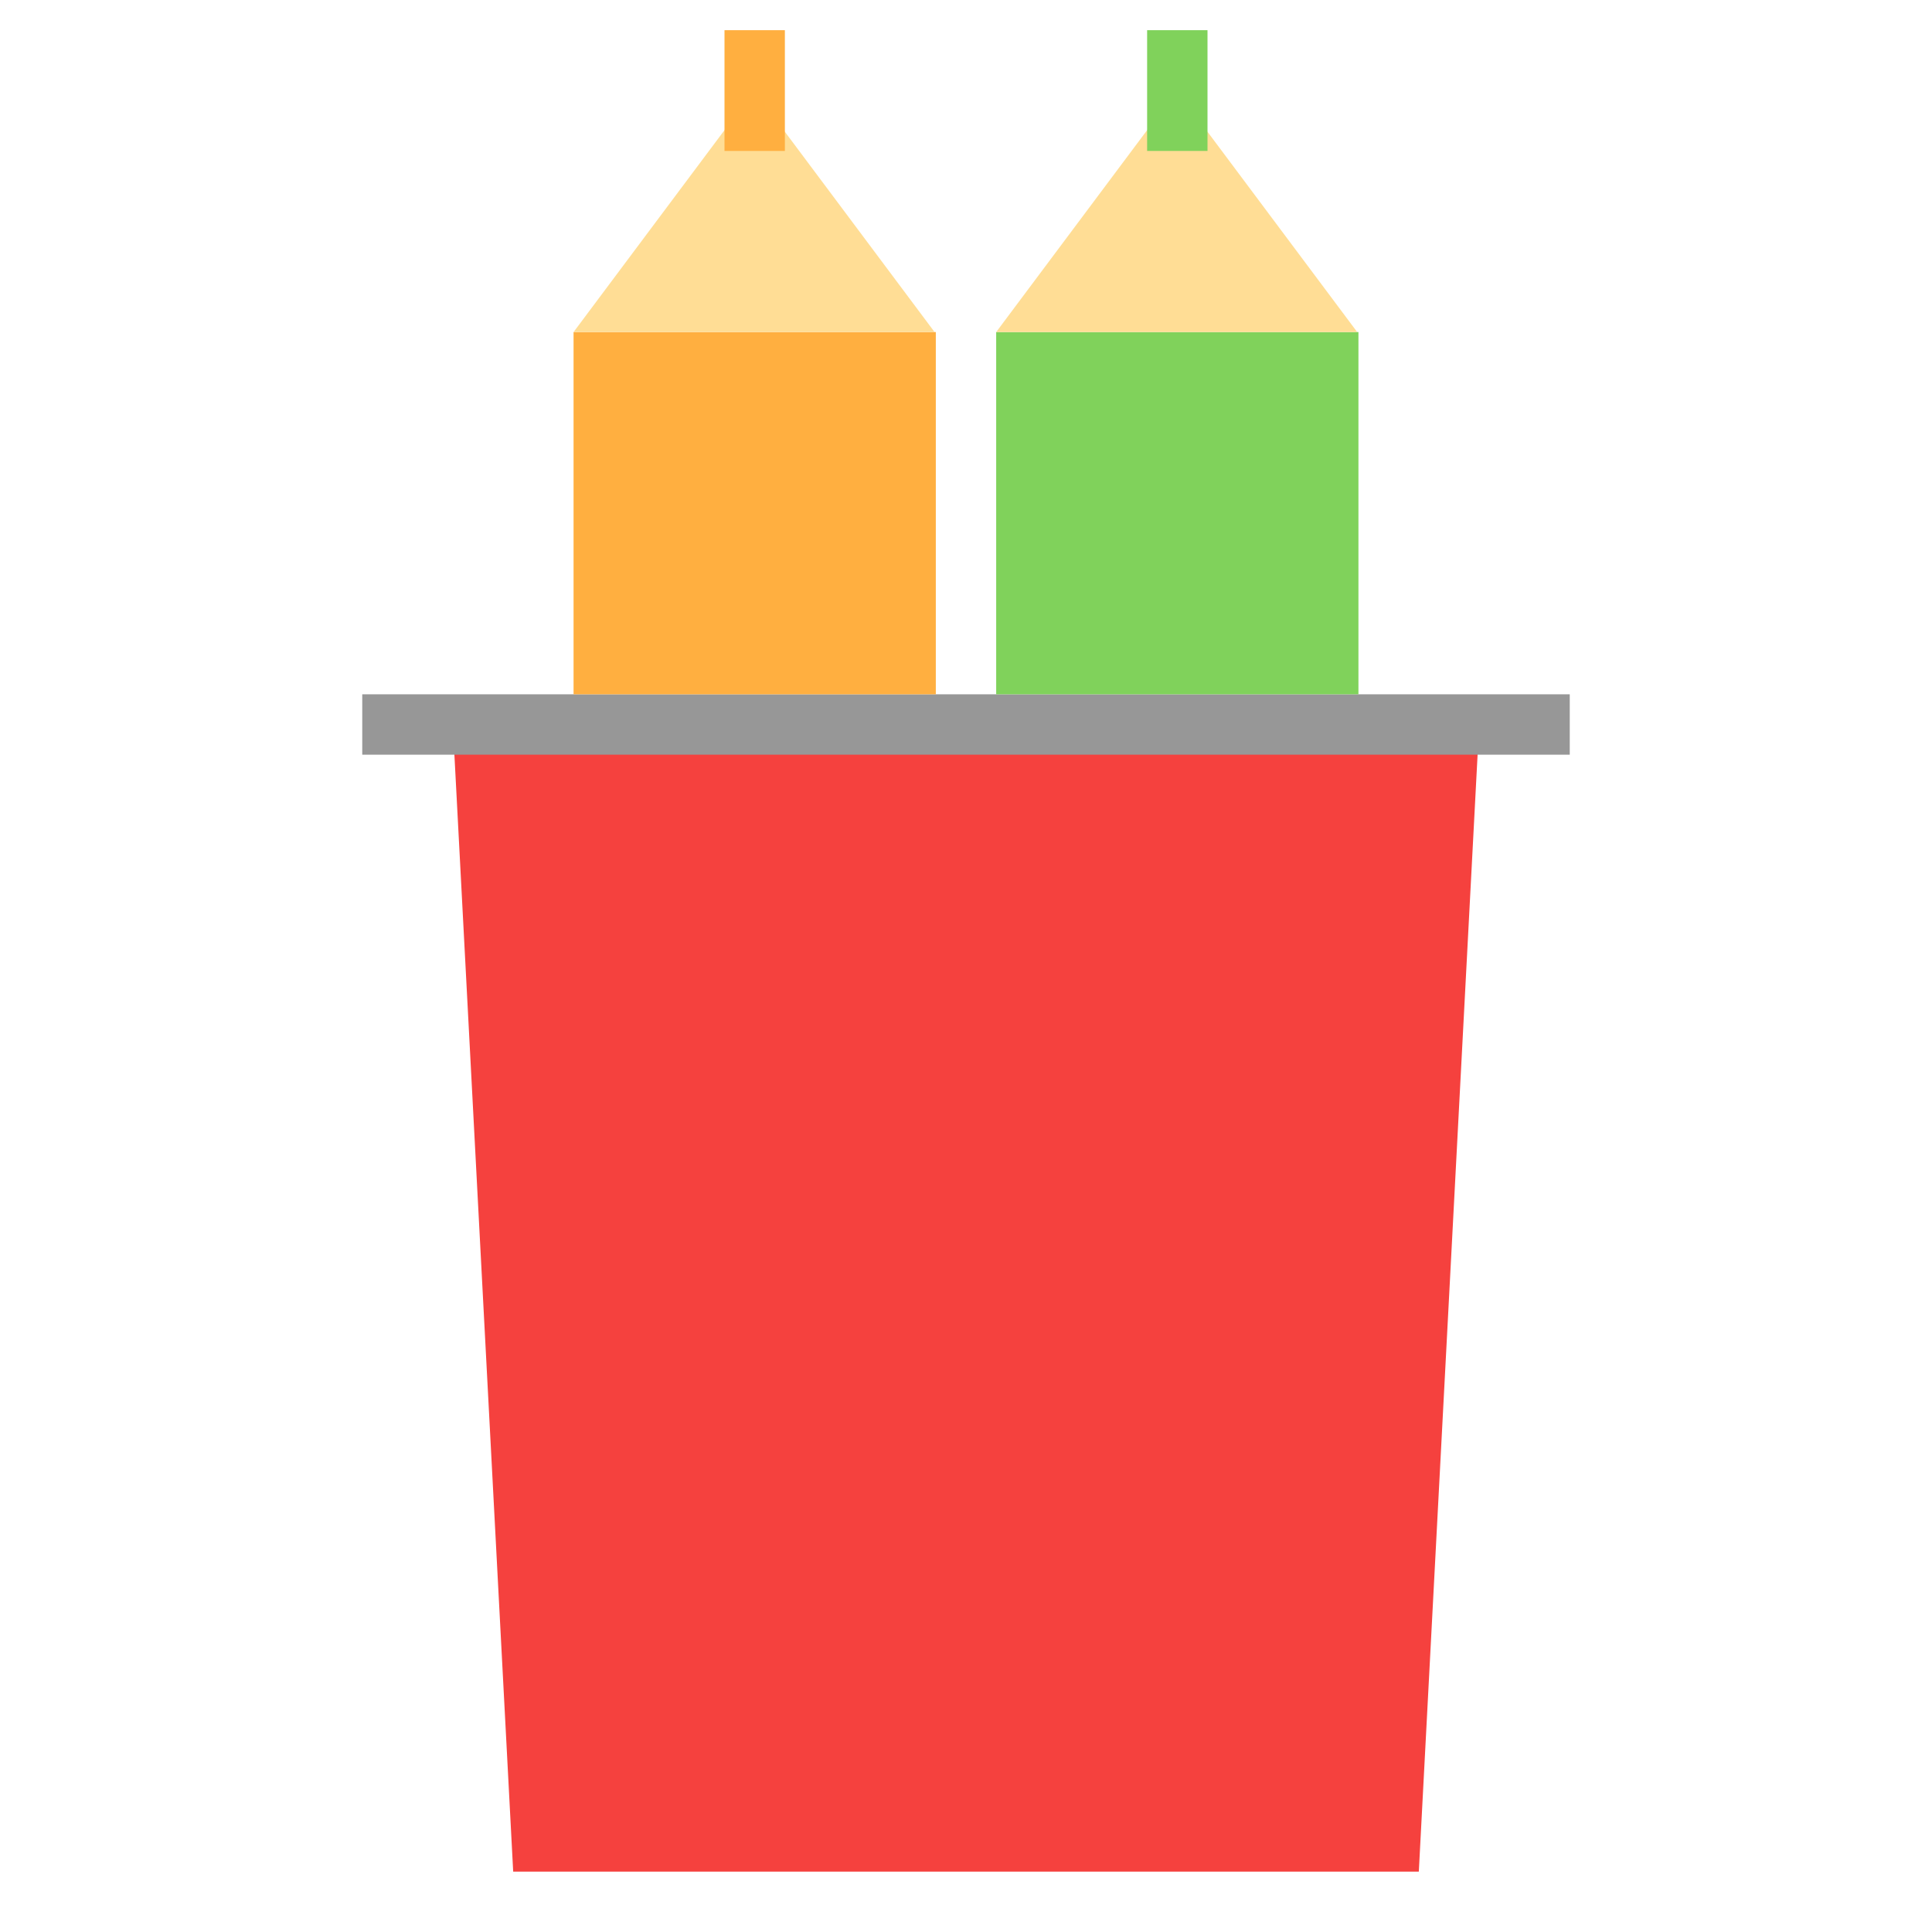 <svg xmlns="http://www.w3.org/2000/svg" width="64" height="64" viewBox="0 0 64 64">
  <g fill="none" fill-rule="evenodd">
    <polygon fill="#F5413E" points="15 24 49 24 47 62 17 62"/>
    <path stroke="#979797" stroke-linecap="square" stroke-width="2" d="M13,24 L51,24"/>
    <rect width="12" height="12" x="19" y="11" fill="#FFAF40"/>
    <polygon fill="#FFDD95" points="24.98 3 30.959 11 19 11"/>
    <rect width="2" height="4" x="24" y="1" fill="#FFAF40"/>
    <rect width="12" height="12" x="33" y="11" fill="#80D25B"/>
    <polygon fill="#FFDD95" points="38.98 3 44.959 11 33 11"/>
    <rect width="2" height="4" x="38" y="1" fill="#80D25B"/>
  </g>
</svg>
